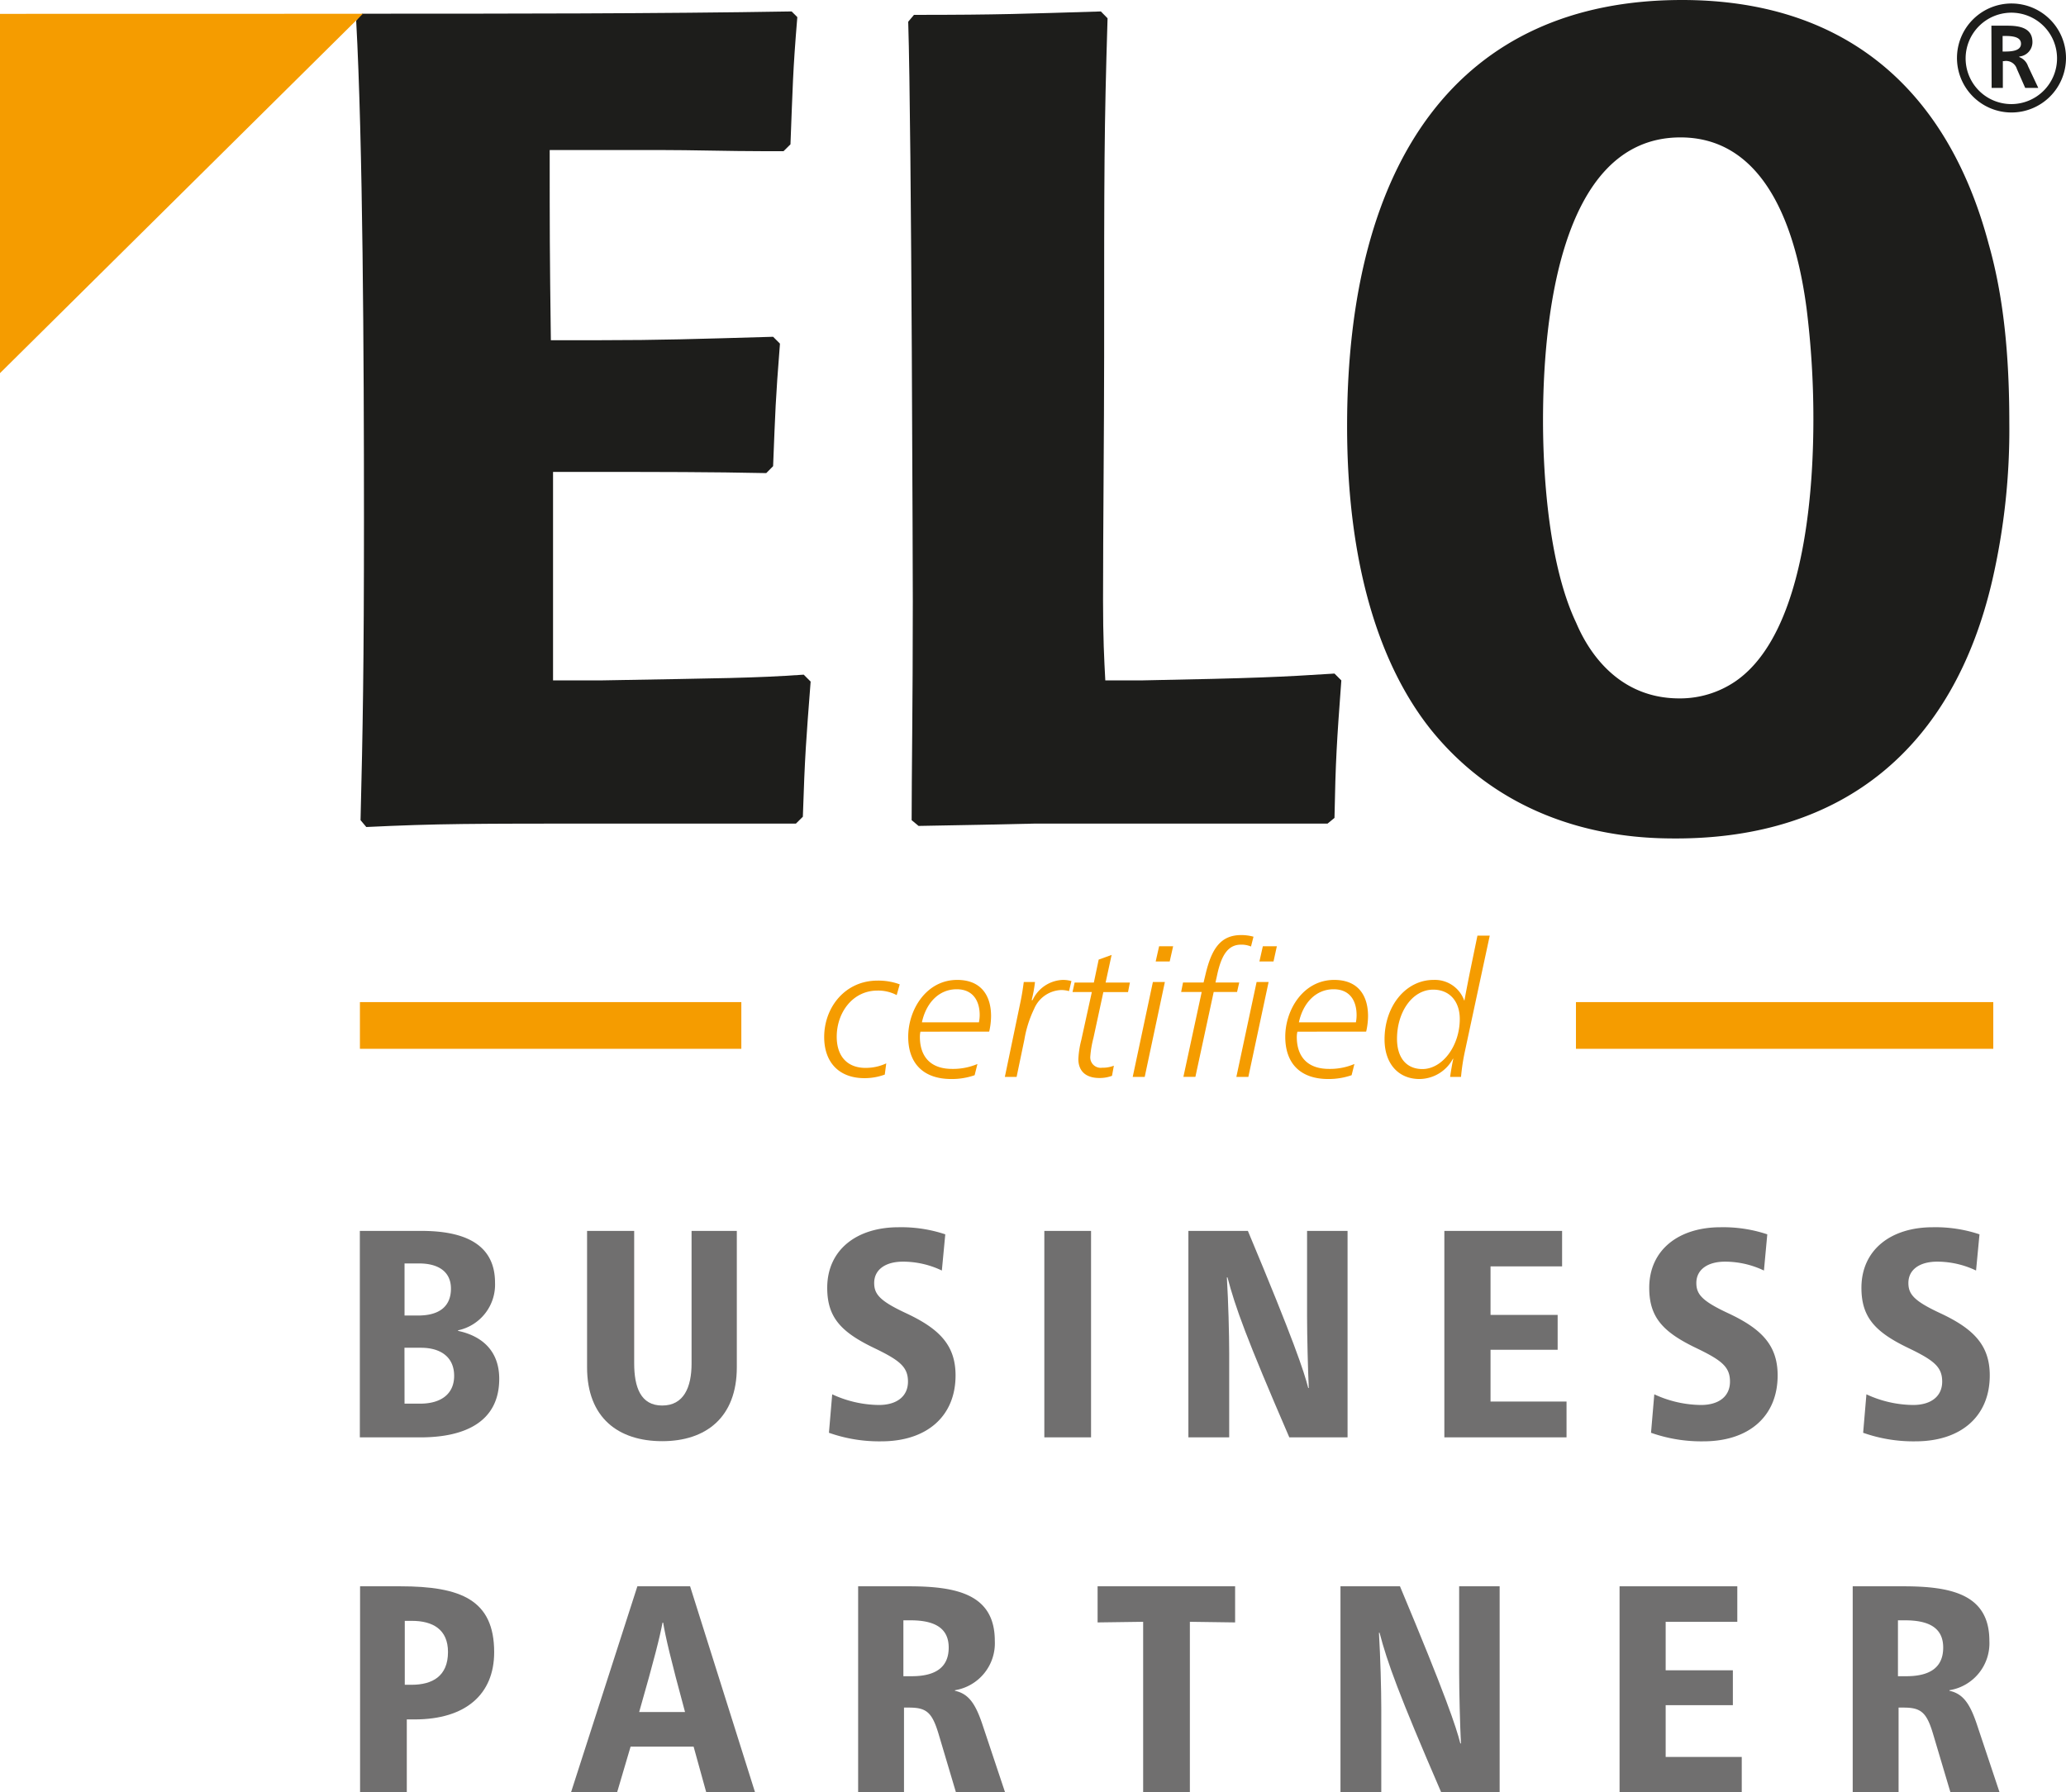 <svg id="Ebene_1" data-name="Ebene 1" xmlns="http://www.w3.org/2000/svg" viewBox="0 0 265.31 230.23"><defs><style>.cls-1{fill:#1d1d1b;}.cls-2{fill:#f59c00;}.cls-3{fill:#706f6f;}</style></defs><path class="cls-1" d="M359.71,242.86v26.78h6c16-.29,19.72-.29,26.19-.74l.89.89c-.59,7.65-.74,9.41-1,17.36l-.89.88H367.36c-18.39,0-22.36,0-31.63.44l-.74-.88c.29-11.62.44-19.86.44-38.84,0-21.05-.15-48.27-1-63.86l.74-.89c18.39,0,38,0,55.18-.29l.73.73c-.59,7.07-.59,9-.88,16.34l-.89.88h-2.64c-4.42,0-9-.15-13.39-.15h-14c0,10.45,0,13.1.15,24.43h6.32c7.65,0,12.21-.15,22.22-.44l.88.88c-.59,7.5-.59,8.53-.88,15.74l-.88.89c-7.06-.15-14.13-.15-21.19-.15Z" transform="translate(-288.69 -182.24)"/><path class="cls-1" d="M430.92,184.59c-.44,14.42-.44,19-.44,43.55,0,8.69-.14,22.52-.14,31.2,0,4.86.14,7.5.29,10.3h4.56c15-.29,17.95-.44,24.87-.88l.88.88c-.59,7.95-.74,10.3-.88,17.66l-.89.73H421.65c-6.18.15-7.06.15-15,.3l-.89-.74c0-5.89.15-14.57.15-28.1,0-.74-.15-60.63-.59-74.46l.74-.88c11.18,0,14.27-.15,24-.44Z" transform="translate(-288.69 -182.24)"/><path class="cls-1" d="M544.07,213.58c1.92,6.77,2.65,14.27,2.65,22.95a86.35,86.35,0,0,1-2.2,20.31c-5,21.48-19.13,33.1-40.61,33.1-4.86,0-20.31-.29-31.35-13.83-6.76-8.38-10.88-21.48-10.88-39.14,0-34.13,14.42-54.73,43-54.73C525.09,182.24,538.63,193.13,544.07,213.58Zm-23.39,8.24c-1-7.51-4.12-21.93-16.19-21.93-15.89,0-17.65,24.72-17.65,36.35,0,4.41.29,17.65,4.26,26,1,2.36,4.56,9.71,13.25,9.71a12.63,12.63,0,0,0,7.21-2.2c9.41-6.48,10-26.64,10-33.7A114.14,114.14,0,0,0,520.68,221.82Z" transform="translate(-288.69 -182.24)"/><polygon class="cls-2" points="0 1.78 46.6 1.77 0 47.93 0 1.78"/><path class="cls-1" d="M554,189.69a7,7,0,1,1-6.87-7A7,7,0,0,1,554,189.69Zm-12.89,0a5.87,5.87,0,1,0,5.79-5.82A5.88,5.88,0,0,0,541.11,189.69Zm3.31-4.15h2.08c1.91,0,3.19.48,3.19,2.12A1.85,1.85,0,0,1,548,189.5v.07a1.89,1.89,0,0,1,1.12,1.16l1.32,2.8h-1.68l-1.07-2.44a1.45,1.45,0,0,0-1.64-1h-.16v3.44h-1.44Zm1.44,3.32h.36c1.27,0,2-.28,2-1s-.69-1-2-1h-.36Z" transform="translate(-288.69 -182.24)"/><path class="cls-3" d="M342.8,340.35c4.64,0,9.46,1.18,9.46,6.65a6,6,0,0,1-4.75,6.12v.07c3.23.69,5.29,2.7,5.29,6.16,0,5.58-4.49,7.52-10.11,7.52H334.9V340.35Zm-2.16,10.87h1.74c2.74,0,4.22-1.18,4.22-3.46,0-2.13-1.56-3.23-4.1-3.23h-1.86Zm0,11.32h2c2.74,0,4.37-1.29,4.37-3.57,0-2.43-1.75-3.61-4.26-3.61h-2.12Z" transform="translate(-288.69 -182.24)"/><path class="cls-3" d="M370.13,340.35v17c0,3.08.83,5.43,3.6,5.43s3.77-2.35,3.77-5.39V340.35h5.81v17.52c0,6.42-3.95,9.49-9.58,9.49s-9.65-3-9.65-9.49V340.35Z" transform="translate(-288.69 -182.24)"/><path class="cls-3" d="M409.64,345.44a11.56,11.56,0,0,0-5-1.14c-2.21,0-3.69,1-3.69,2.74,0,1.44.73,2.31,4.07,3.87,4.29,2,6.38,4.11,6.38,8,0,5.28-3.72,8.47-9.53,8.47a19.38,19.38,0,0,1-6.73-1.1l.42-4.94a14.52,14.52,0,0,0,6,1.37c2.28,0,3.73-1.1,3.73-3s-1.07-2.74-4.37-4.33c-4.26-2.05-6-3.95-6-7.72,0-4.86,3.76-7.78,9.16-7.78a17.82,17.82,0,0,1,6,.91Z" transform="translate(-288.69 -182.24)"/><path class="cls-3" d="M428.8,340.35v26.52h-6V340.35Z" transform="translate(-288.69 -182.24)"/><path class="cls-3" d="M456.54,340.35h5.2v26.52h-7.48c-5.55-12.84-6.92-16.68-7.94-20.55h-.08c.19,3.15.3,7.29.3,9.76v10.79H441.3V340.35h7.64c5.89,14.06,7.22,18.09,7.75,20.18h.07c-.11-2.36-.22-6.62-.22-9.24Z" transform="translate(-288.69 -182.24)"/><path class="cls-3" d="M489.29,340.35v4.56H480.1v6.23h8.62v4.48H480.1v6.65h9.76v4.6H474.17V340.35Z" transform="translate(-288.69 -182.24)"/><path class="cls-3" d="M515.21,345.44a11.63,11.63,0,0,0-5-1.14c-2.2,0-3.68,1-3.68,2.74,0,1.44.72,2.31,4.06,3.87,4.29,2,6.38,4.11,6.38,8,0,5.28-3.72,8.47-9.53,8.47a19.42,19.42,0,0,1-6.73-1.1l.42-4.94a14.53,14.53,0,0,0,6,1.37c2.28,0,3.72-1.1,3.72-3s-1.06-2.74-4.37-4.33c-4.26-2.05-6-3.95-6-7.72,0-4.86,3.77-7.78,9.16-7.78a17.88,17.88,0,0,1,6,.91Z" transform="translate(-288.69 -182.24)"/><path class="cls-3" d="M542.45,345.44a11.59,11.59,0,0,0-5-1.14c-2.21,0-3.69,1-3.69,2.74,0,1.44.72,2.31,4.07,3.87,4.29,2,6.38,4.11,6.38,8,0,5.28-3.72,8.47-9.54,8.47a19.36,19.36,0,0,1-6.72-1.1l.42-4.94a14.49,14.49,0,0,0,6,1.37c2.28,0,3.73-1.1,3.73-3s-1.07-2.74-4.37-4.33c-4.26-2.05-6-3.95-6-7.72,0-4.86,3.76-7.78,9.16-7.78a17.82,17.82,0,0,1,6,.91Z" transform="translate(-288.69 -182.24)"/><path class="cls-3" d="M340.07,386c7.82,0,12.08,1.75,12.08,8.47,0,5.36-3.61,8.63-10.22,8.63h-1v9.42h-6V386Zm.6,12.65h.88c2.66,0,4.67-1.1,4.67-4.21,0-2.89-1.94-4-4.63-4h-.92Z" transform="translate(-288.69 -182.24)"/><path class="cls-3" d="M377.31,386l8.36,26.52H379.4l-1.64-5.93h-8.09l-1.75,5.93H362L370.54,386Zm-.65,16.15c-1.9-7-2.51-9.69-2.81-11.48h-.08c-.34,1.79-1,4.49-3,11.48Z" transform="translate(-288.69 -182.24)"/><path class="cls-3" d="M405.35,386c6.16,0,11.09,1,11.09,7a6.11,6.11,0,0,1-5.12,6.35v.07c1.71.38,2.62,1.56,3.57,4.45l2.89,8.66h-6.31L409.23,405c-.84-2.81-1.56-3.42-3.8-3.42h-.65v10.87h-5.89V386Zm-.65,11.55h1.07c3.15,0,4.75-1.21,4.75-3.68s-1.75-3.5-4.9-3.5h-.92Z" transform="translate(-288.69 -182.24)"/><path class="cls-3" d="M447.3,386v4.64l-5.81-.08v22h-6v-22l-5.85.08V386Z" transform="translate(-288.69 -182.24)"/><path class="cls-3" d="M476.07,386h5.2v26.52h-7.48c-5.55-12.84-6.92-16.68-7.94-20.55h-.08c.19,3.15.3,7.29.3,9.76v10.79h-5.24V386h7.64c5.89,14.06,7.22,18.09,7.75,20.18h.08c-.12-2.36-.23-6.62-.23-9.24Z" transform="translate(-288.69 -182.24)"/><path class="cls-3" d="M511.79,386v4.56h-9.2v6.23h8.63v4.48h-8.63v6.65h9.77v4.6H496.67V386Z" transform="translate(-288.69 -182.24)"/><path class="cls-3" d="M533.07,386c6.15,0,11.09,1,11.09,7a6.11,6.11,0,0,1-5.13,6.35v.07c1.71.38,2.62,1.56,3.57,4.45l2.89,8.66h-6.31L536.94,405c-.83-2.81-1.56-3.42-3.8-3.42h-.64v10.87h-5.89V386Zm-.65,11.55h1.07c3.15,0,4.74-1.21,4.74-3.68s-1.74-3.5-4.9-3.5h-.91Z" transform="translate(-288.69 -182.24)"/><rect class="cls-2" x="202.38" y="128.72" width="53.59" height="6"/><rect class="cls-2" x="46.22" y="128.72" width="48.98" height="6"/><path class="cls-2" d="M403.84,310.06a5.11,5.11,0,0,0-2.47-.58c-3.19,0-5.23,2.83-5.23,5.93,0,2.54,1.39,4,3.69,4a6.2,6.2,0,0,0,2.67-.58l-.19,1.44a7.51,7.51,0,0,1-2.6.46c-3.33,0-5.18-2.09-5.18-5.28,0-3.82,2.69-7.25,6.84-7.25a7.88,7.88,0,0,1,2.86.48Z" transform="translate(-288.69 -182.24)"/><path class="cls-2" d="M406.89,314.76a2.93,2.93,0,0,0-.07.67c0,2.48,1.32,4.11,4.13,4.11a8,8,0,0,0,3.26-.63l-.36,1.44a8.85,8.85,0,0,1-3,.49c-3.53,0-5.53-1.95-5.53-5.43s2.33-7.3,6.29-7.3c3.12,0,4.35,2.07,4.35,4.64a9.17,9.17,0,0,1-.24,2Zm7.51-1.2a4.84,4.84,0,0,0,.1-.93c0-1.83-.87-3.32-2.95-3.32-2.31,0-3.94,1.78-4.47,4.25Z" transform="translate(-288.69 -182.24)"/><path class="cls-2" d="M421.29,310.71a4.46,4.46,0,0,1,3.86-2.6,4,4,0,0,1,1.13.15l-.31,1.29a3.71,3.71,0,0,0-1-.14,3.93,3.93,0,0,0-3.48,2.42,14.53,14.53,0,0,0-1.25,3.94l-1,4.8h-1.51l2-9.6c.17-.79.31-1.68.43-2.59h1.44a16,16,0,0,1-.43,2.33Z" transform="translate(-288.69 -182.24)"/><path class="cls-2" d="M429.78,305.5l1.66-.6-.77,3.55h3.12l-.24,1.22h-3.17l-1.27,5.88a13.36,13.36,0,0,0-.41,2.43,1.34,1.34,0,0,0,1.52,1.41,4,4,0,0,0,1.51-.26l-.24,1.3a4.58,4.58,0,0,1-1.61.28c-1.73,0-2.71-.86-2.71-2.44a12,12,0,0,1,.38-2.45l1.35-6.15h-2.48l.27-1.22h2.47Z" transform="translate(-288.69 -182.24)"/><path class="cls-2" d="M438.28,308.38l-2.59,12.19h-1.54l2.59-12.19Zm1.06-4.59-.44,1.95h-1.8l.44-1.95Z" transform="translate(-288.69 -182.24)"/><path class="cls-2" d="M449.34,303.82a3.19,3.19,0,0,0-1.27-.24c-1.58,0-2.49,1.17-3.07,3.86l-.22,1h3.05l-.28,1.22h-3l-2.35,10.9h-1.54l2.35-10.9h-2.64l.24-1.22h2.64l.24-1c.77-3.29,1.92-5.09,4.59-5.09a5.85,5.85,0,0,1,1.58.21Zm2.26,4.56L449,320.57h-1.54l2.6-12.19Zm1.06-4.59-.43,1.95h-1.81l.44-1.95Z" transform="translate(-288.69 -182.24)"/><path class="cls-2" d="M455.3,314.76a2.93,2.93,0,0,0-.08.67c0,2.48,1.32,4.11,4.13,4.11a8,8,0,0,0,3.27-.63l-.36,1.44a9,9,0,0,1-3,.49c-3.53,0-5.52-1.95-5.52-5.43s2.33-7.3,6.29-7.3c3.12,0,4.34,2.07,4.34,4.64a9.17,9.17,0,0,1-.24,2Zm7.51-1.2a4.75,4.75,0,0,0,.09-.93c0-1.83-.86-3.32-2.95-3.32-2.3,0-3.93,1.78-4.46,4.25Z" transform="translate(-288.69 -182.24)"/><path class="cls-2" d="M476.75,310.75c.15-.84.51-2.68.67-3.48l1-4.85H480l-3.19,14.86a26.7,26.7,0,0,0-.5,3.29h-1.4c.08-.6.27-1.73.41-2.33h-.05a4.93,4.93,0,0,1-4.29,2.6c-2.74,0-4.49-2-4.49-5.09,0-4.3,2.74-7.64,6.29-7.64a4,4,0,0,1,3.94,2.64Zm-.6,2.38c0-2.3-1.34-3.77-3.41-3.77-2.71,0-4.65,2.91-4.65,6.31,0,2.43,1.2,3.89,3.26,3.89C473.92,319.56,476.15,316.59,476.15,313.13Z" transform="translate(-288.69 -182.24)"/></svg>